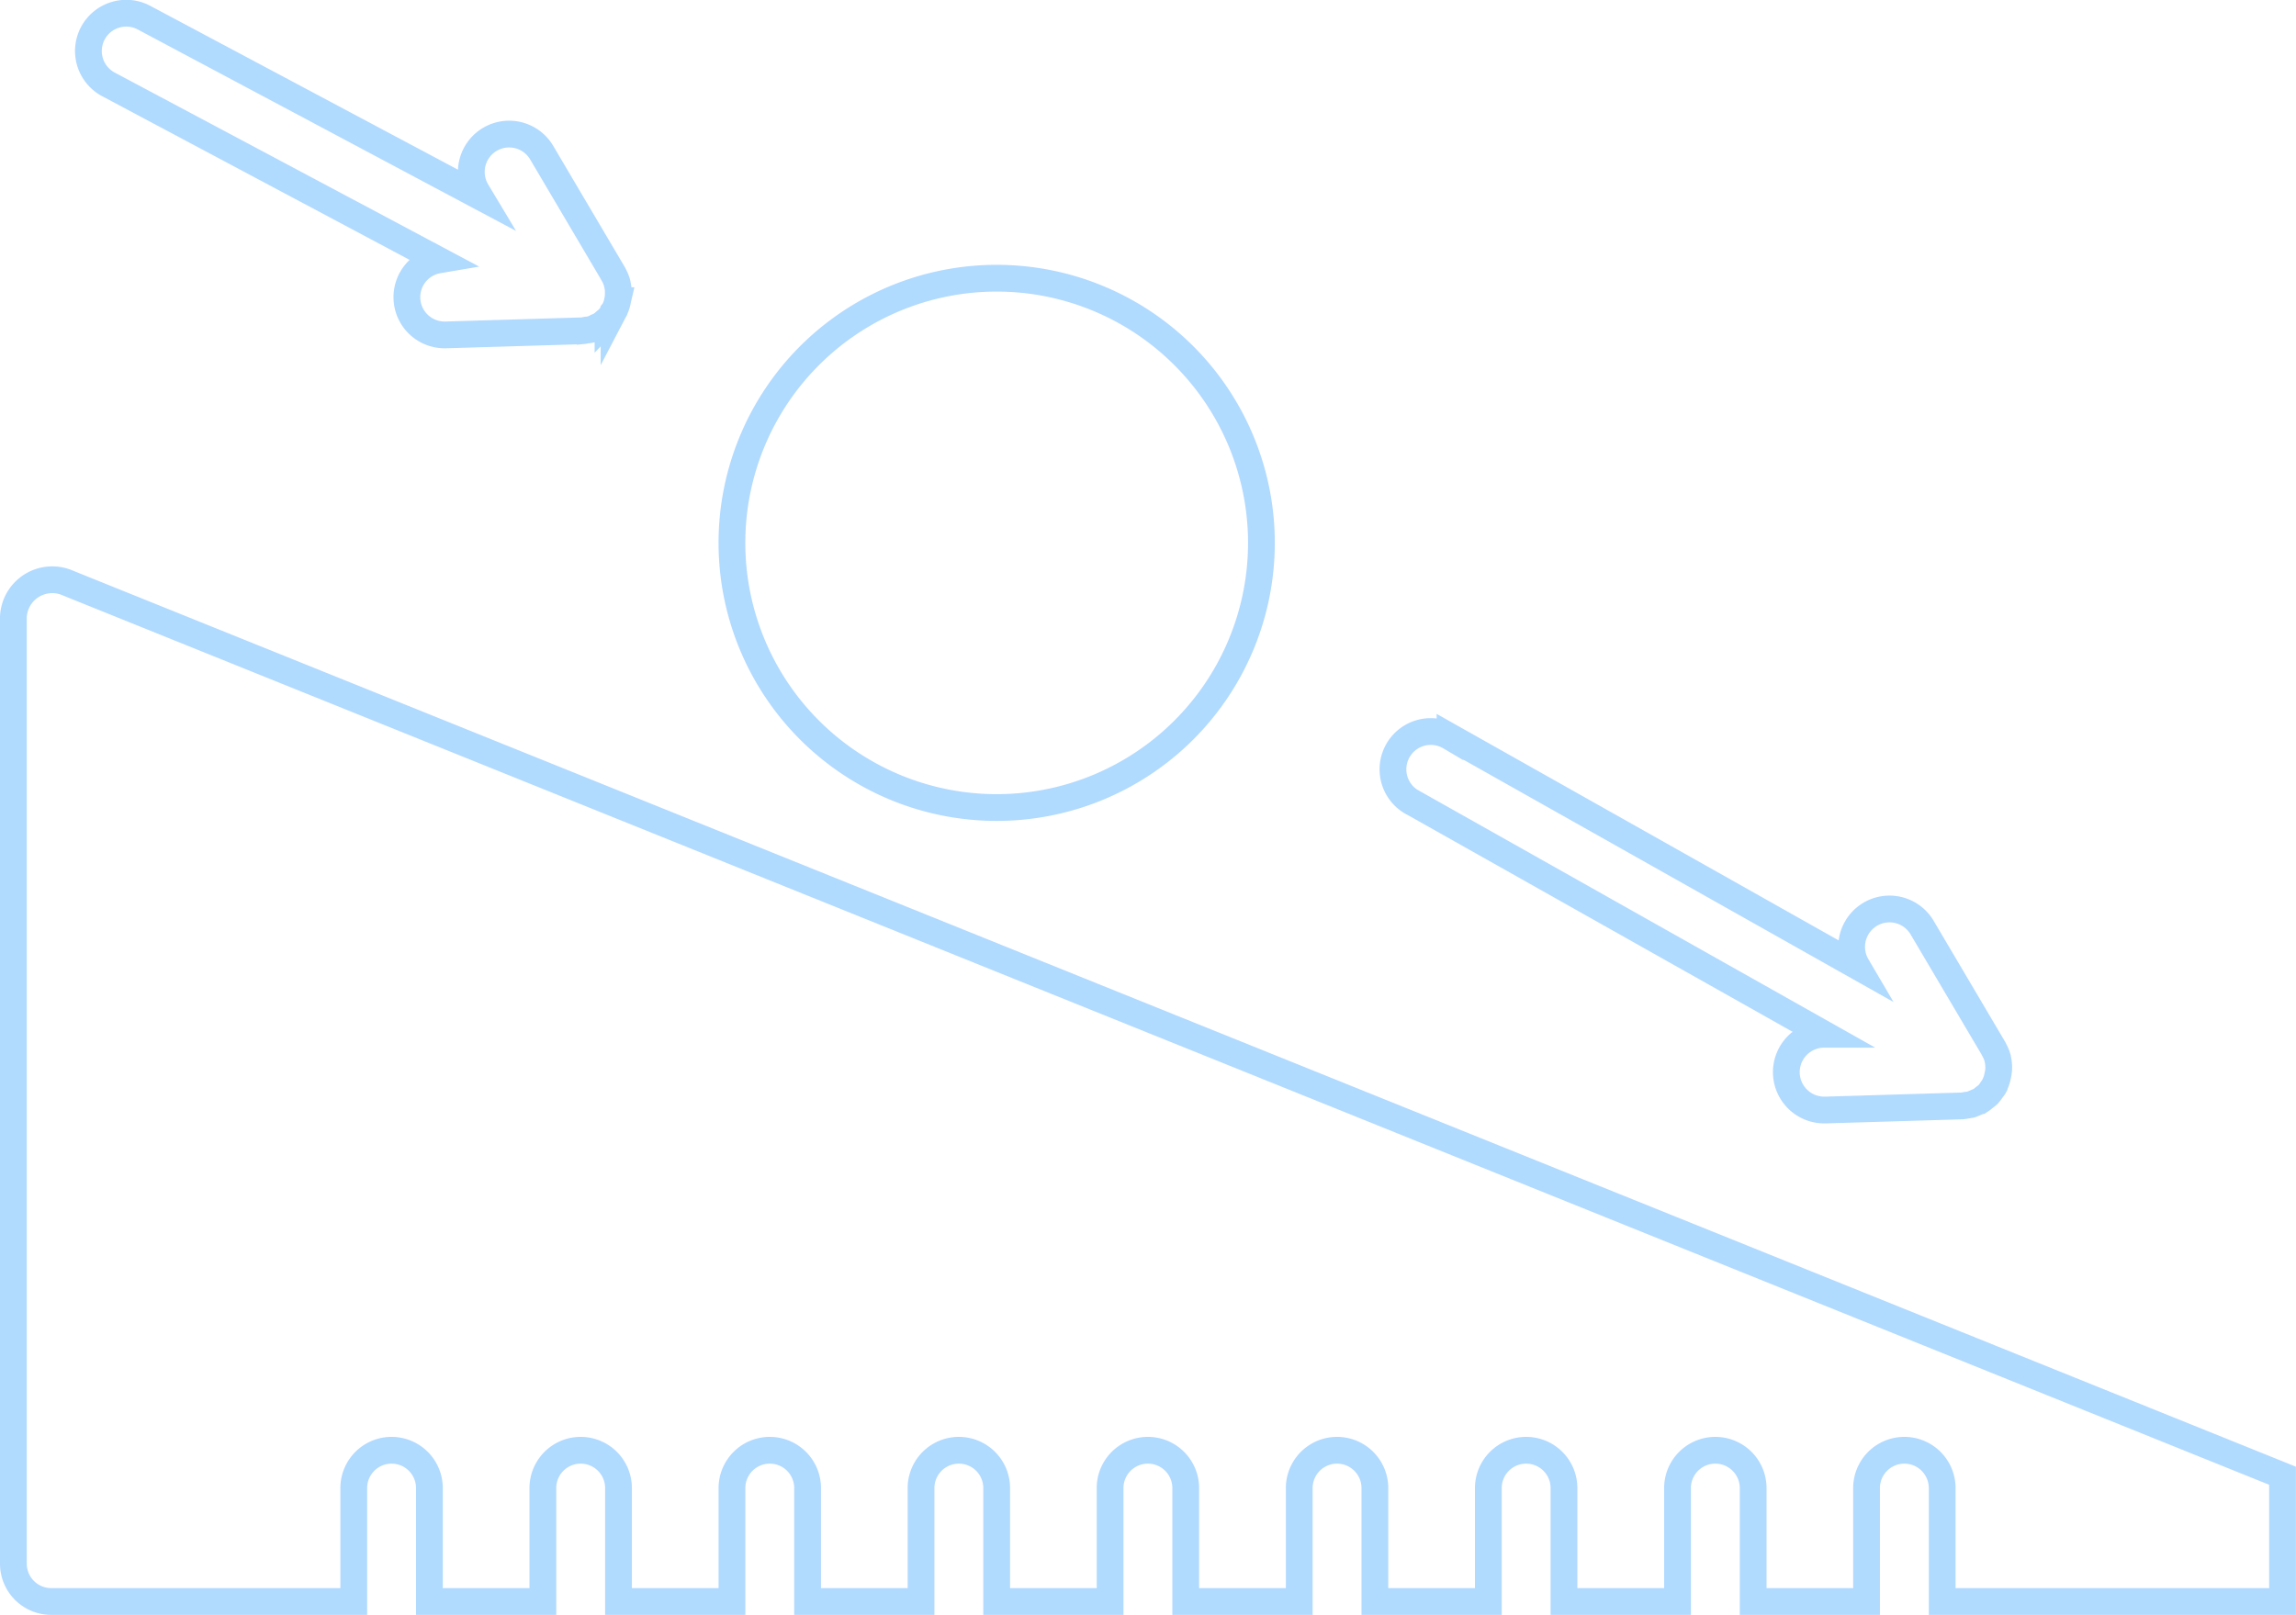 <svg xmlns="http://www.w3.org/2000/svg" width="85.781" height="60.351" viewBox="0 0 85.781 60.351"><defs><style>.a{fill:none;stroke:#b1daff;stroke-miterlimit:10;}</style></defs><g transform="translate(-3.5 -19.494)"><path class="a" d="M40.737,34a9.891,9.891,0,1,1-9.891,9.891A9.891,9.891,0,0,1,40.737,34ZM76.062,83.454V79.215a1.413,1.413,0,0,0-2.826,0v4.239H69V79.215a1.413,1.413,0,0,0-2.826,0v4.239H61.932V79.215a1.413,1.413,0,1,0-2.826,0v4.239H54.867V79.215a1.413,1.413,0,0,0-2.826,0v4.239H47.8V79.215a1.413,1.413,0,1,0-2.826,0v4.239H40.737V79.215a1.413,1.413,0,0,0-2.826,0v4.239H33.673V79.215a1.413,1.413,0,1,0-2.826,0v4.239H26.608V79.215a1.413,1.413,0,1,0-2.826,0v4.239H19.543V79.215a1.413,1.413,0,0,0-2.826,0v4.239H5.413A1.414,1.414,0,0,1,4,82.041V46.665a1.454,1.454,0,0,1,1.941-1.311l82.837,33.4,0,4.7Z" transform="translate(0 -4.109)"/><path class="a" d="M77.719,60.644,93.082,69.3h-.021A1.413,1.413,0,0,0,93.1,72.13h.043l5.091-.153a1.281,1.281,0,0,0,.153-.025,1.4,1.4,0,0,0,.187-.03c.113-.045.225-.092.335-.143a1.472,1.472,0,0,0,.159-.121,1.326,1.326,0,0,0,.13-.105,1.355,1.355,0,0,0,.152-.2c.023-.033.052-.059.071-.094l0-.007,0,0c0-.008.006-.018.011-.027a1.4,1.4,0,0,0,.11-.282c.009-.031.014-.062.02-.094A1.39,1.39,0,0,0,99.6,70.6c0-.032,0-.063,0-.1a1.389,1.389,0,0,0-.045-.314l0-.011a1.444,1.444,0,0,0-.128-.3c-.006-.011-.008-.023-.015-.035L96.74,65.316A1.413,1.413,0,1,0,94.3,66.748h0l-15.2-8.566a1.413,1.413,0,1,0-1.388,2.461Z" transform="translate(-21.426 -11.153)"/><path class="a" d="M8.749,22.66l12.3,6.55a1.41,1.41,0,0,0,.232,2.8h.043l5.091-.153a1.34,1.34,0,0,0,.175-.028.82.82,0,0,0,.371-.112,1.271,1.271,0,0,0,.138-.061,1.382,1.382,0,0,0,.206-.162c.028-.024.059-.042.085-.069a1.4,1.4,0,0,0,.218-.3l0-.008.008-.01a1.425,1.425,0,0,0,.116-.3c.006-.026.009-.052.015-.078a1.365,1.365,0,0,0,.028-.252c0-.033,0-.065,0-.1a1.414,1.414,0,0,0-.037-.261c0-.022-.007-.043-.013-.065a1.42,1.42,0,0,0-.129-.3c0-.008-.006-.016-.01-.023L24.913,25.2a1.413,1.413,0,1,0-2.434,1.436l.12.2L10.077,20.166A1.413,1.413,0,1,0,8.749,22.66Z" transform="translate(-1.174)"/></g></svg>